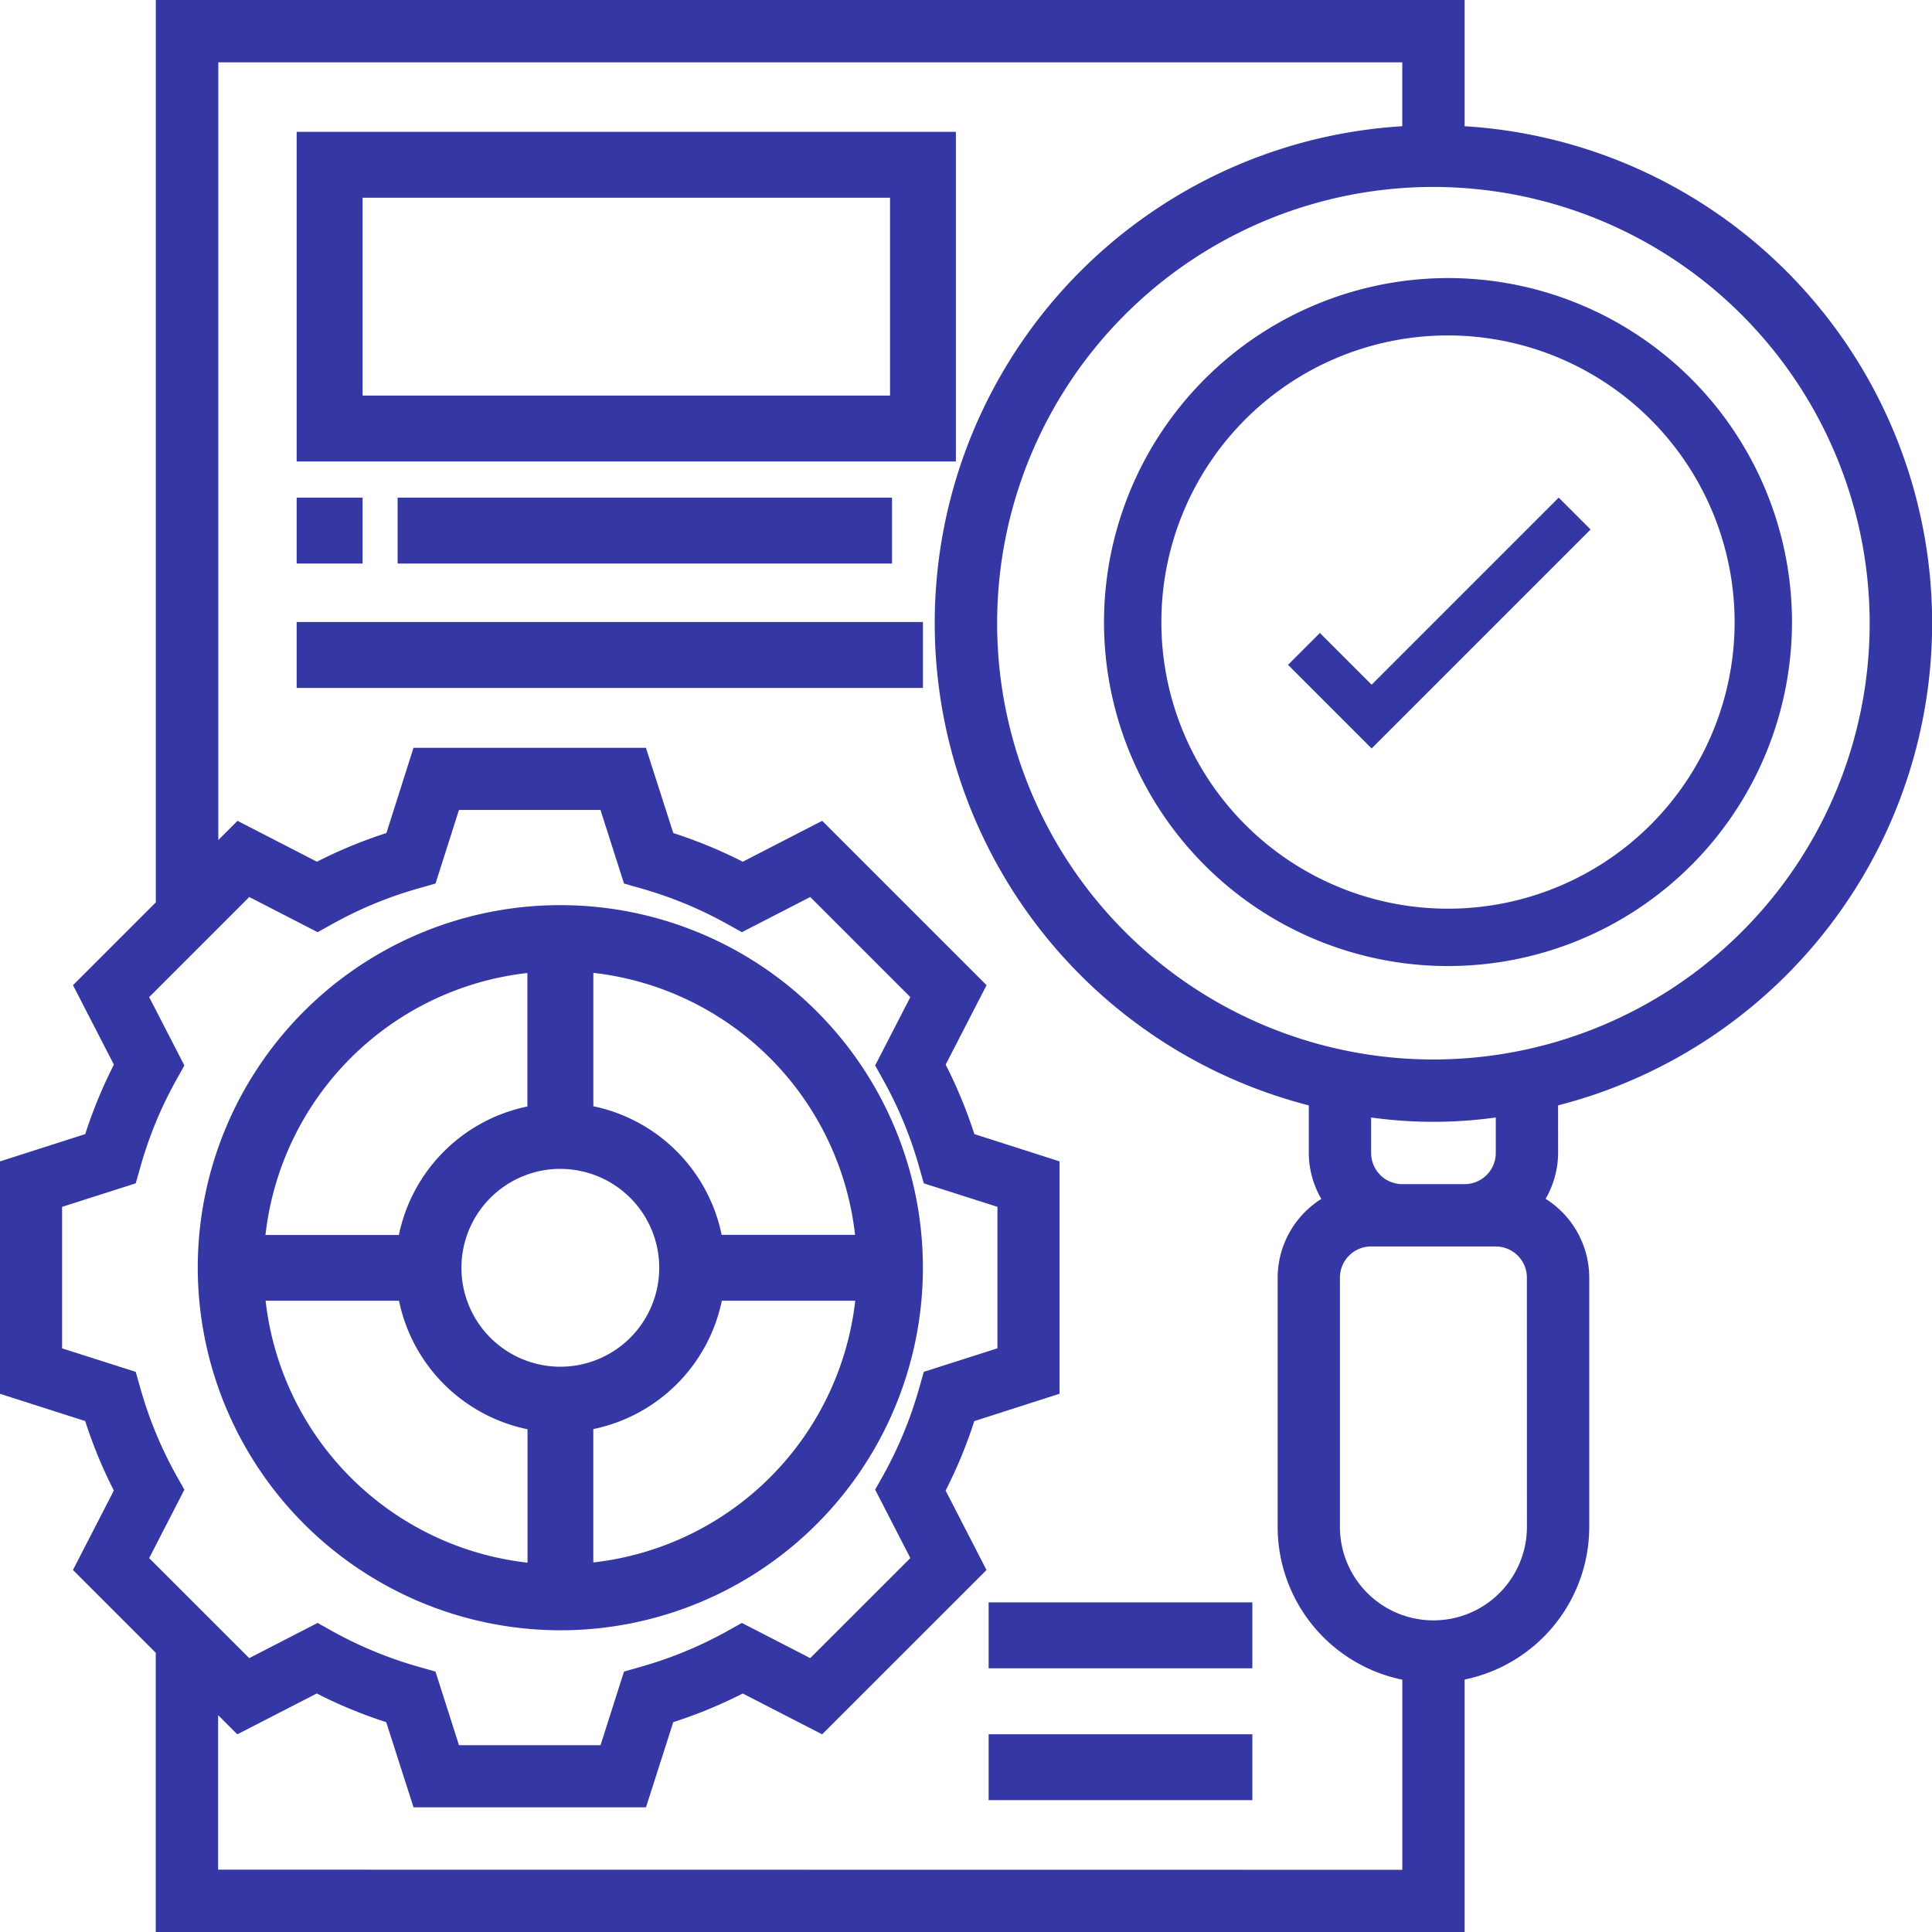 <svg id="validation-icon" xmlns="http://www.w3.org/2000/svg" width="42" height="42" viewBox="0 0 42 42">
  <path id="Path_2161" data-name="Path 2161" d="M14.882,46.764A7.882,7.882,0,1,0,7,38.882,7.892,7.892,0,0,0,14.882,46.764ZM8.475,39.6h2.9a3.594,3.594,0,0,0,2.794,2.794v2.9A6.457,6.457,0,0,1,8.475,39.6Zm6.407-2.866a2.15,2.15,0,1,1-2.15,2.15A2.152,2.152,0,0,1,14.882,36.733Zm.717,8.556v-2.9A3.594,3.594,0,0,0,18.393,39.6h2.9A6.457,6.457,0,0,1,15.6,45.289Zm5.69-7.123h-2.9A3.594,3.594,0,0,0,15.6,35.372v-2.9A6.457,6.457,0,0,1,21.289,38.166Zm-7.123-5.69v2.9a3.594,3.594,0,0,0-2.794,2.794h-2.9A6.457,6.457,0,0,1,14.166,32.475Z" transform="translate(-2.701 -11.323)" fill="#3538a4"/>
  <path id="Path_2162" data-name="Path 2162" d="M35,16.478A7.478,7.478,0,1,0,42.478,9,7.486,7.486,0,0,0,35,16.478Zm13.709,0a6.231,6.231,0,1,1-6.231-6.231A6.238,6.238,0,0,1,48.709,16.478Z" transform="translate(-11 -2.955)" fill="#3538a4"/>
  <path id="Path_2163" data-name="Path 2163" d="M34.871,25.03A10.823,10.823,0,0,0,32.839,3.744V1H4.387V20.617l-1.8,1.8.889,1.727a10.232,10.232,0,0,0-.623,1.51L1,26.248V31.3l1.852.593a10.142,10.142,0,0,0,.623,1.51l-.889,1.727,1.8,1.8V43H32.839V37.512a3.393,3.393,0,0,0,2.71-3.319V28.774a2.028,2.028,0,0,0-.949-1.713,2.01,2.01,0,0,0,.272-1Zm-2.032,1.712H31.484a.678.678,0,0,1-.677-.677v-.772a9.794,9.794,0,0,0,2.71,0v.772A.678.678,0,0,1,32.839,26.742Zm8.806-12.194a9.484,9.484,0,1,1-9.484-9.484A9.494,9.494,0,0,1,41.645,14.548ZM4.83,33.068a8.79,8.79,0,0,1-.78-1.895l-.1-.35-1.6-.51V27.236l1.6-.511.1-.35a8.732,8.732,0,0,1,.781-1.895l.177-.318-.765-1.486L6.419,20.5l1.486.765.318-.177a8.732,8.732,0,0,1,1.895-.781l.35-.1.51-1.6h3.076l.511,1.6.35.1a8.732,8.732,0,0,1,1.895.781l.318.177,1.486-.765,2.176,2.176-.765,1.486.177.318a8.732,8.732,0,0,1,.781,1.895l.1.35,1.6.51v3.076l-1.6.511-.1.35a8.79,8.79,0,0,1-.78,1.895l-.178.317.765,1.487-2.176,2.175-1.487-.765-.317.178a8.79,8.79,0,0,1-1.895.78l-.35.1-.51,1.6H10.978l-.511-1.6-.35-.1a8.79,8.79,0,0,1-1.895-.78l-.317-.178-1.487.765L4.243,34.872l.765-1.487Zm.912,8.577V38.286l.417.417,1.727-.888a10.143,10.143,0,0,0,1.51.623L9.99,40.29h5.053l.593-1.852a10.142,10.142,0,0,0,1.51-.623l1.727.888,3.573-3.572-.889-1.727a10.172,10.172,0,0,0,.623-1.51l1.853-.595V26.247l-1.852-.593a10.2,10.2,0,0,0-.623-1.51l.889-1.727-3.573-3.573-1.727.889a10.232,10.232,0,0,0-1.51-.623l-.595-1.853H9.989L9.4,19.11a10.2,10.2,0,0,0-1.51.623l-1.727-.889-.417.418V2.355H31.484V3.744A10.823,10.823,0,0,0,29.452,25.03v1.034a2.01,2.01,0,0,0,.272,1,2.028,2.028,0,0,0-.949,1.713v5.419a3.393,3.393,0,0,0,2.71,3.319v4.133Zm28.452-7.452a2.032,2.032,0,1,1-4.065,0V28.774a.678.678,0,0,1,.677-.677h2.71a.678.678,0,0,1,.677.677Z" transform="translate(-1 -1)" fill="#3538a4"/>
  <path id="Path_2164" data-name="Path 2164" d="M40.986,18.235l-.693.693,1.818,1.818,4.76-4.76-.693-.693L42.111,19.36Z" transform="translate(-12.293 -4.475)" fill="#3538a4"/>
  <path id="Path_2165" data-name="Path 2165" d="M10,12.166H24.331V5H10Zm1.433-5.733H22.9v4.3H11.433Z" transform="translate(-3.551 -2.134)" fill="#3538a4"/>
  <path id="Path_2166" data-name="Path 2166" d="M10,17h1.433v1.433H10Z" transform="translate(-3.551 -6.182)" fill="#3538a4"/>
  <path id="Path_2167" data-name="Path 2167" d="M14,17H24.748v1.433H14Z" transform="translate(-5.356 -6.182)" fill="#3538a4"/>
  <path id="Path_2168" data-name="Path 2168" d="M10,21H23.615v1.433H10Z" transform="translate(-3.551 -7.478)" fill="#3538a4"/>
  <path id="Path_2169" data-name="Path 2169" d="M33,57h5.733v1.433H33Z" transform="translate(-11.508 -19.299)" fill="#3538a4"/>
  <path id="Path_2170" data-name="Path 2170" d="M33,53h5.733v1.433H33Z" transform="translate(-11.508 -18.166)" fill="#3538a4"/>
</svg>
